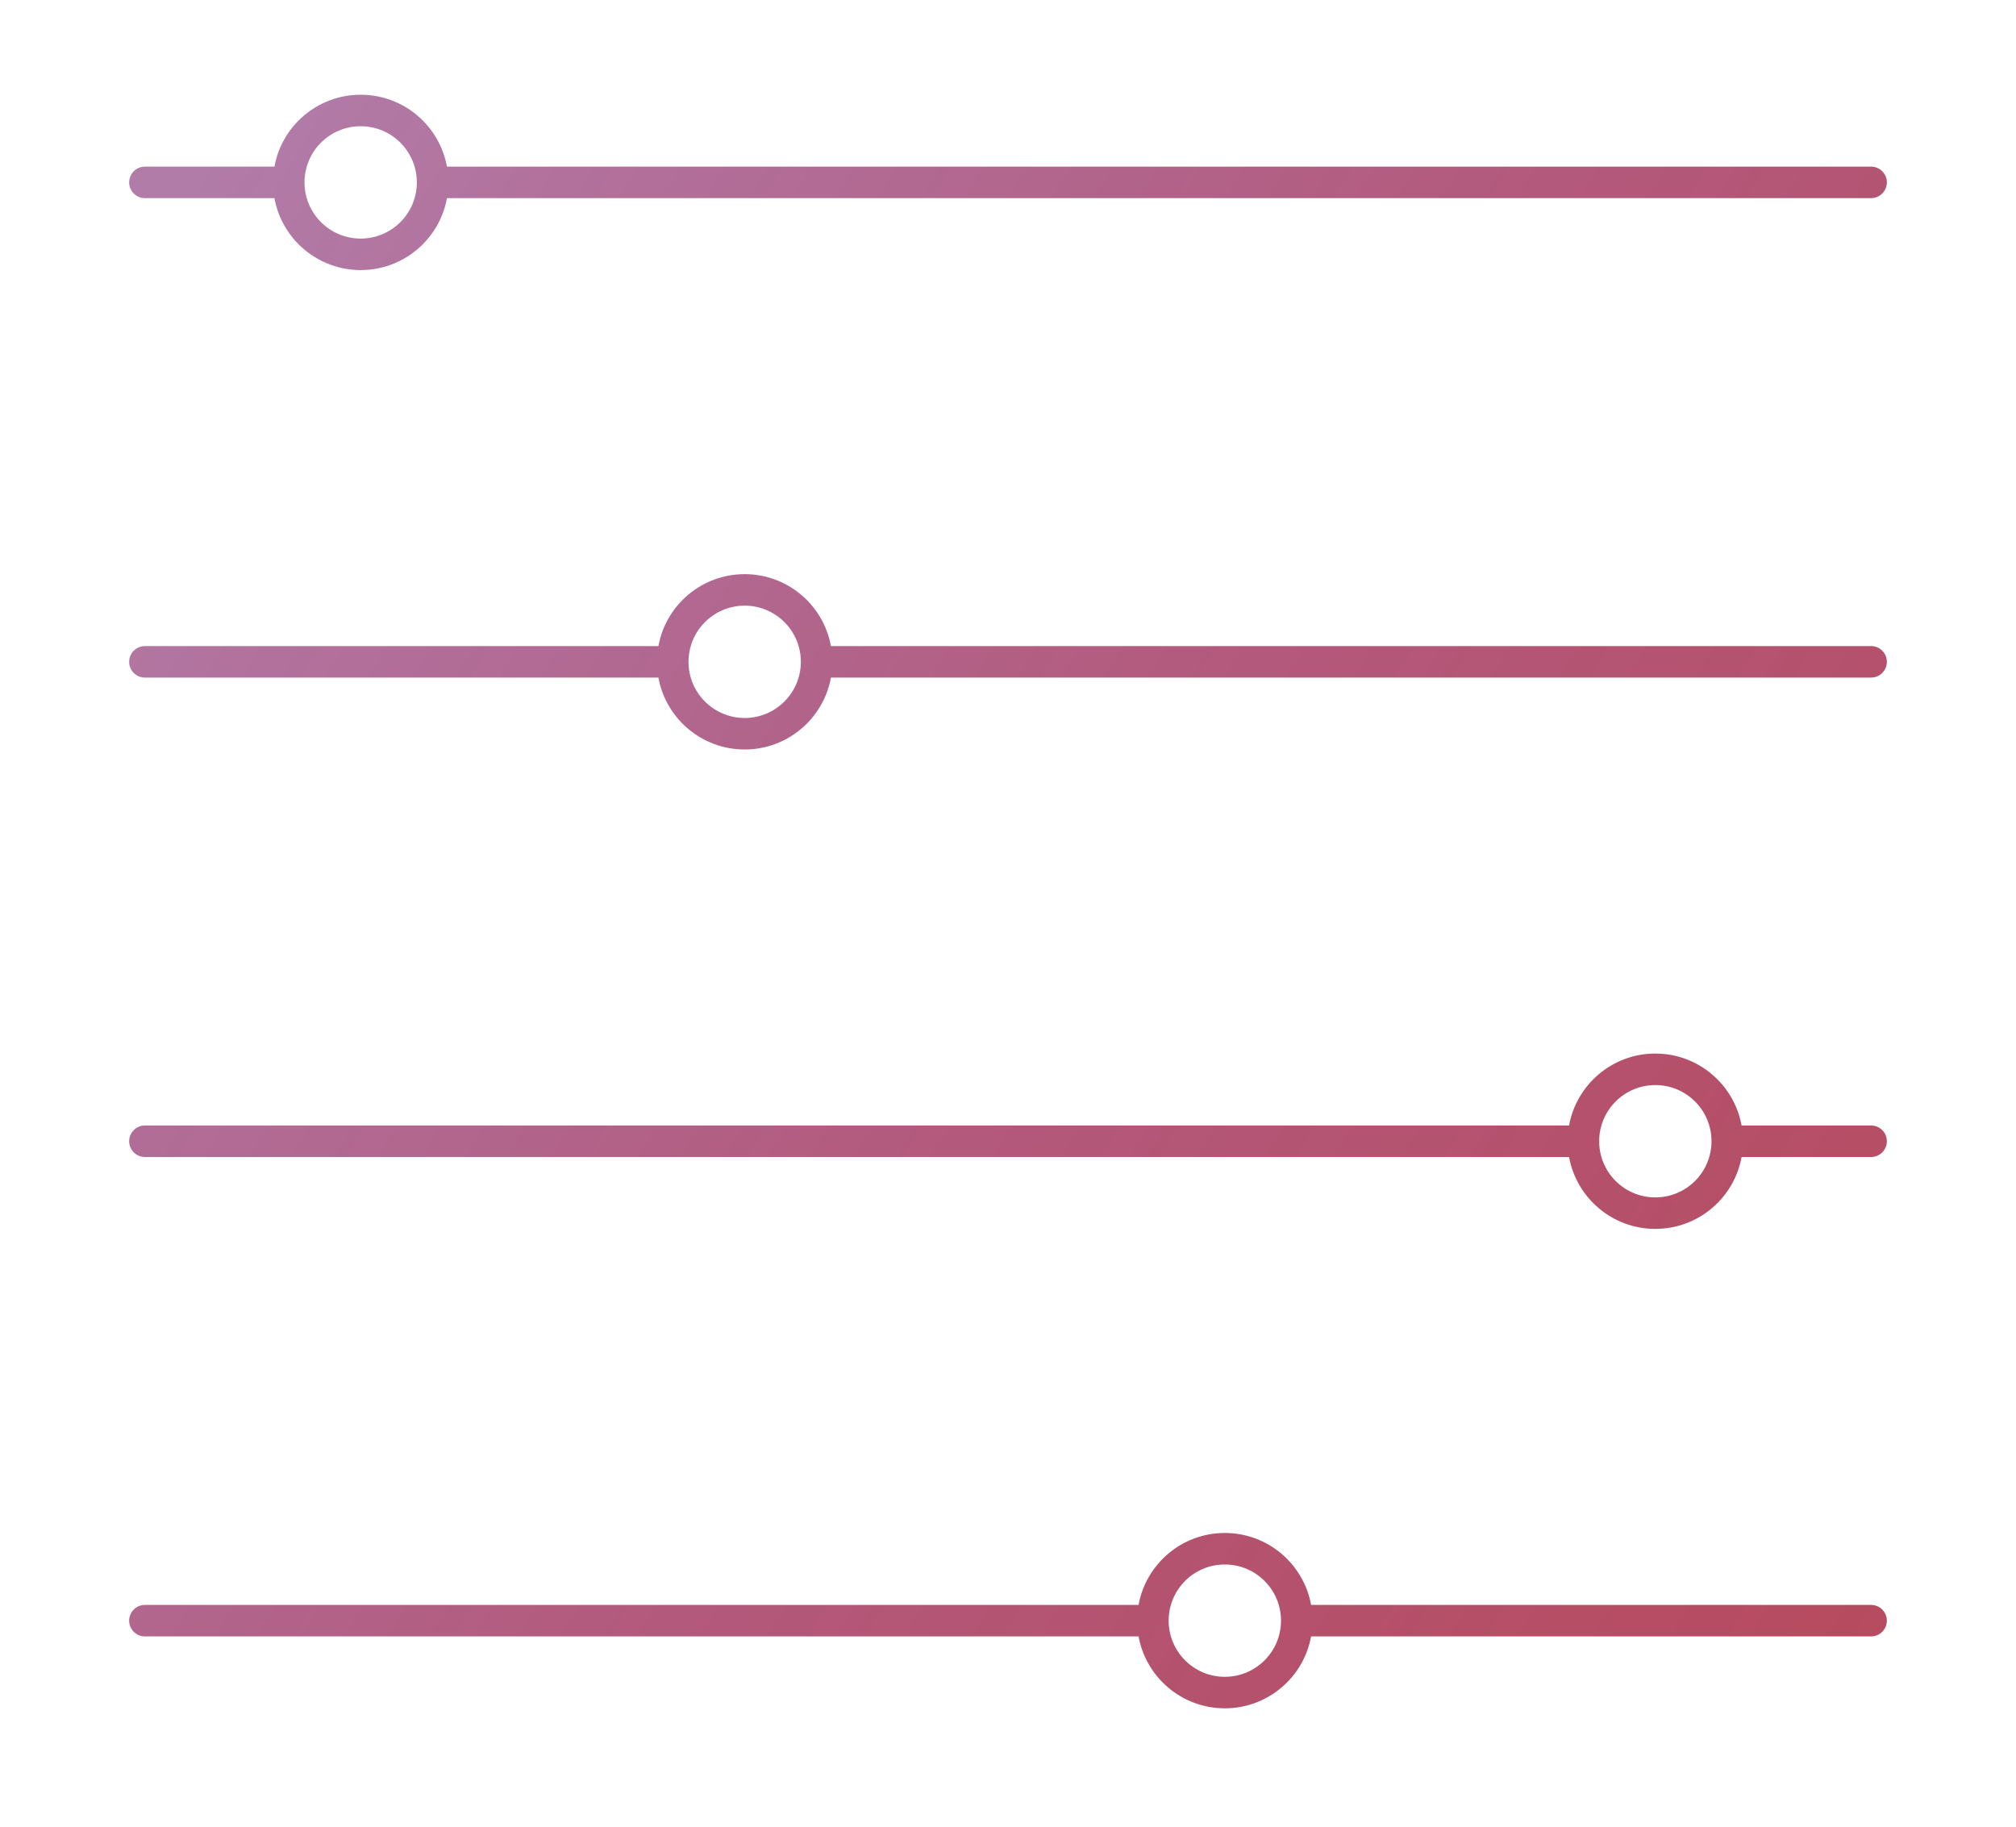 <svg width="64" height="58" viewBox="0 0 64 58" fill="none" xmlns="http://www.w3.org/2000/svg">
<path fill-rule="evenodd" clip-rule="evenodd" d="M11.45 4.008C10.465 4.008 9.667 4.806 9.667 5.791C9.667 6.776 10.465 7.575 11.45 7.575C12.435 7.575 13.233 6.776 13.233 5.791C13.233 4.806 12.435 4.008 11.45 4.008ZM4.6 6.291L8.712 6.291C8.947 7.59 10.084 8.575 11.45 8.575C12.817 8.575 13.953 7.59 14.189 6.291L59.4 6.291C59.676 6.291 59.9 6.067 59.9 5.791C59.9 5.515 59.676 5.291 59.4 5.291L14.189 5.291C13.953 3.993 12.817 3.008 11.45 3.008C10.084 3.008 8.947 3.993 8.712 5.291L4.6 5.291C4.324 5.291 4.1 5.515 4.1 5.791C4.1 6.067 4.324 6.291 4.6 6.291ZM23.64 19.23C22.656 19.23 21.858 20.028 21.857 21.012V21.013V21.015C21.858 21.999 22.656 22.797 23.64 22.797C24.625 22.797 25.424 21.998 25.424 21.013C25.424 20.029 24.625 19.23 23.64 19.23ZM23.64 18.23C22.274 18.23 21.137 19.215 20.902 20.514H4.6C4.324 20.514 4.1 20.737 4.1 21.014C4.1 21.29 4.324 21.514 4.6 21.514H20.902C21.137 22.812 22.274 23.797 23.64 23.797C25.007 23.797 26.143 22.812 26.379 21.514L59.4 21.514C59.676 21.514 59.9 21.29 59.9 21.014C59.9 20.737 59.676 20.514 59.4 20.514L26.379 20.514C26.143 19.215 25.007 18.23 23.64 18.23ZM50.767 36.236C50.767 35.251 51.565 34.452 52.55 34.452C53.534 34.452 54.332 35.249 54.333 36.233L54.333 36.236L54.333 36.239C54.332 37.222 53.534 38.019 52.55 38.019C51.565 38.019 50.767 37.221 50.767 36.236ZM55.288 36.736C55.053 38.034 53.916 39.019 52.55 39.019C51.184 39.019 50.047 38.034 49.811 36.736H4.6C4.324 36.736 4.1 36.512 4.1 36.236C4.1 35.959 4.324 35.736 4.6 35.736H49.811C50.047 34.437 51.183 33.452 52.55 33.452C53.916 33.452 55.053 34.437 55.288 35.736H59.4C59.676 35.736 59.9 35.959 59.9 36.236C59.9 36.512 59.676 36.736 59.4 36.736H55.288ZM38.883 49.674C37.898 49.674 37.1 50.473 37.1 51.458C37.1 52.443 37.898 53.241 38.883 53.241C39.867 53.241 40.665 52.444 40.667 51.461L40.667 51.458L40.667 51.455C40.665 50.471 39.867 49.674 38.883 49.674ZM38.883 54.241C40.25 54.241 41.386 53.256 41.622 51.958H59.4C59.676 51.958 59.9 51.734 59.9 51.458C59.9 51.182 59.676 50.958 59.4 50.958H41.622C41.386 49.659 40.25 48.674 38.883 48.674C37.517 48.674 36.38 49.659 36.145 50.958H4.6C4.324 50.958 4.1 51.182 4.1 51.458C4.1 51.734 4.324 51.958 4.6 51.958H36.145C36.38 53.256 37.517 54.241 38.883 54.241Z" fill="url(#paint0_linear_335_1270)"/>
<defs>
<linearGradient id="paint0_linear_335_1270" x1="1.692" y1="12.583" x2="62.916" y2="50.052" gradientUnits="userSpaceOnUse">
<stop stop-color="#7E256F" stop-opacity="0.6"/>
<stop offset="0.146" stop-color="#862164" stop-opacity="0.64"/>
<stop offset="0.521" stop-color="#971B4A" stop-opacity="0.73"/>
<stop offset="0.849" stop-color="#A11C3B" stop-opacity="0.78"/>
<stop offset="1" stop-color="#A51D36" stop-opacity="0.8"/>
</linearGradient>
</defs>
</svg>
